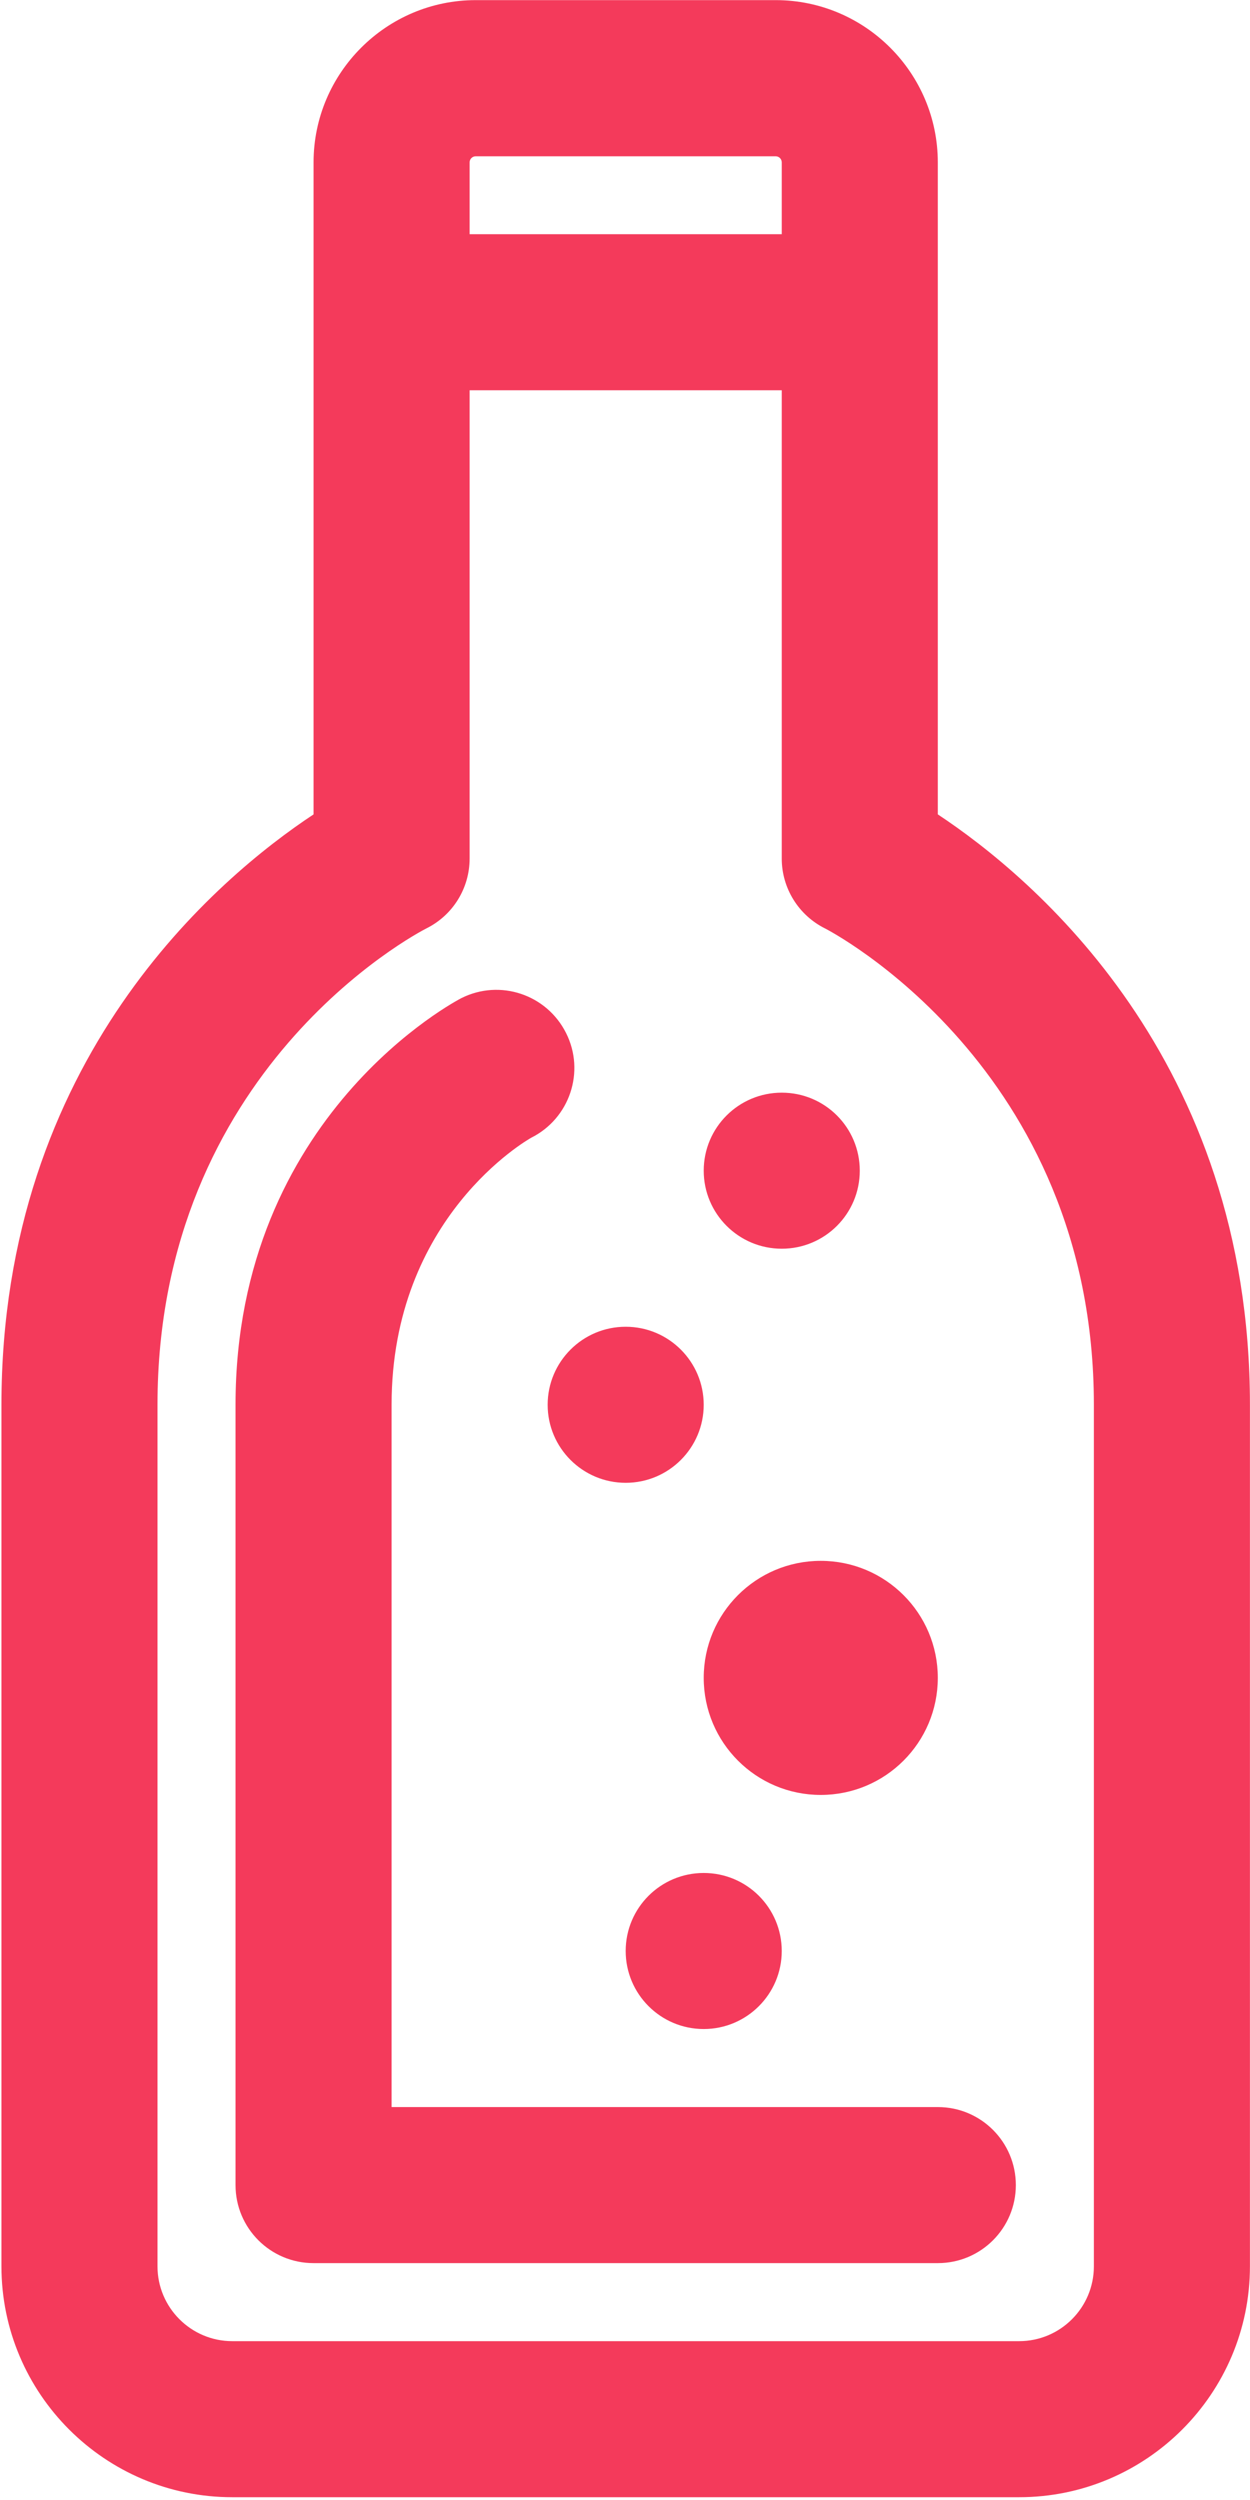 <?xml version="1.0" encoding="UTF-8" standalone="no"?>
<!DOCTYPE svg PUBLIC "-//W3C//DTD SVG 1.1//EN" "http://www.w3.org/Graphics/SVG/1.1/DTD/svg11.dtd">
<svg width="100%" height="100%" viewBox="0 0 52 104" version="1.1" xmlns="http://www.w3.org/2000/svg" xmlns:xlink="http://www.w3.org/1999/xlink" xml:space="preserve" xmlns:serif="http://www.serif.com/" style="fill-rule:evenodd;clip-rule:evenodd;stroke-linejoin:round;stroke-miterlimit:2;">
    <g transform="matrix(1,0,0,1,-748.891,-42.216)">
        <g transform="matrix(4.167,0,0,4.167,3.487,-21.409)">
            <path d="M188.245,32.019C188.245,32.665 187.722,33.188 187.076,33.188C186.431,33.188 185.908,32.665 185.908,32.019C185.908,31.374 186.431,30.851 187.076,30.851C187.722,30.851 188.245,31.374 188.245,32.019ZM185.129,34.746C185.129,34.315 185.478,33.967 185.908,33.967C186.338,33.967 186.687,34.315 186.687,34.746C186.687,35.176 186.338,35.525 185.908,35.525C185.478,35.525 185.129,35.176 185.129,34.746ZM185.129,28.514C185.559,28.514 185.908,28.863 185.908,29.293C185.908,29.723 185.559,30.072 185.129,30.072C184.699,30.072 184.35,29.723 184.35,29.293C184.35,28.863 184.699,28.514 185.129,28.514ZM185.908,26.956C185.908,26.525 186.257,26.177 186.687,26.177C187.118,26.177 187.466,26.525 187.466,26.956C187.466,27.386 187.118,27.735 186.687,27.735C186.257,27.735 185.908,27.386 185.908,26.956ZM188.245,36.304C188.676,36.304 189.024,36.653 189.024,37.083C189.024,37.513 188.676,37.862 188.245,37.862L182.013,37.862C181.582,37.862 181.234,37.513 181.234,37.083L181.234,29.293C181.234,26.394 183.466,25.245 183.489,25.233C183.875,25.04 184.341,25.197 184.534,25.582C184.727,25.966 184.571,26.434 184.186,26.627C184.149,26.648 182.792,27.421 182.792,29.293L182.792,36.304L188.245,36.304ZM183.632,16.829L186.626,16.829C186.66,16.829 186.687,16.856 186.687,16.89L186.687,17.607L183.571,17.607L183.571,16.89C183.571,16.856 183.598,16.829 183.632,16.829ZM189.803,37.894C189.803,38.306 189.469,38.641 189.057,38.641L181.201,38.641C180.79,38.641 180.455,38.306 180.455,37.894L180.455,29.293C180.455,25.951 183.034,24.591 183.14,24.537C183.405,24.405 183.571,24.135 183.571,23.84L183.571,19.165L186.687,19.165L186.687,23.84C186.687,24.135 186.854,24.405 187.118,24.537C187.144,24.55 189.803,25.918 189.803,29.293L189.803,37.894ZM188.245,23.399L188.245,16.89C188.245,15.997 187.519,15.27 186.626,15.27L183.632,15.27C182.74,15.27 182.013,15.997 182.013,16.89L182.013,23.399C181.065,24.026 178.897,25.839 178.897,29.293L178.897,37.894C178.897,39.165 179.931,40.199 181.201,40.199L189.057,40.199C190.327,40.199 191.361,39.165 191.361,37.894L191.361,29.293C191.361,25.839 189.193,24.026 188.245,23.399Z" style="fill:rgb(244,58,91);fill-rule:nonzero;"/>
        </g>
    </g>
</svg>

